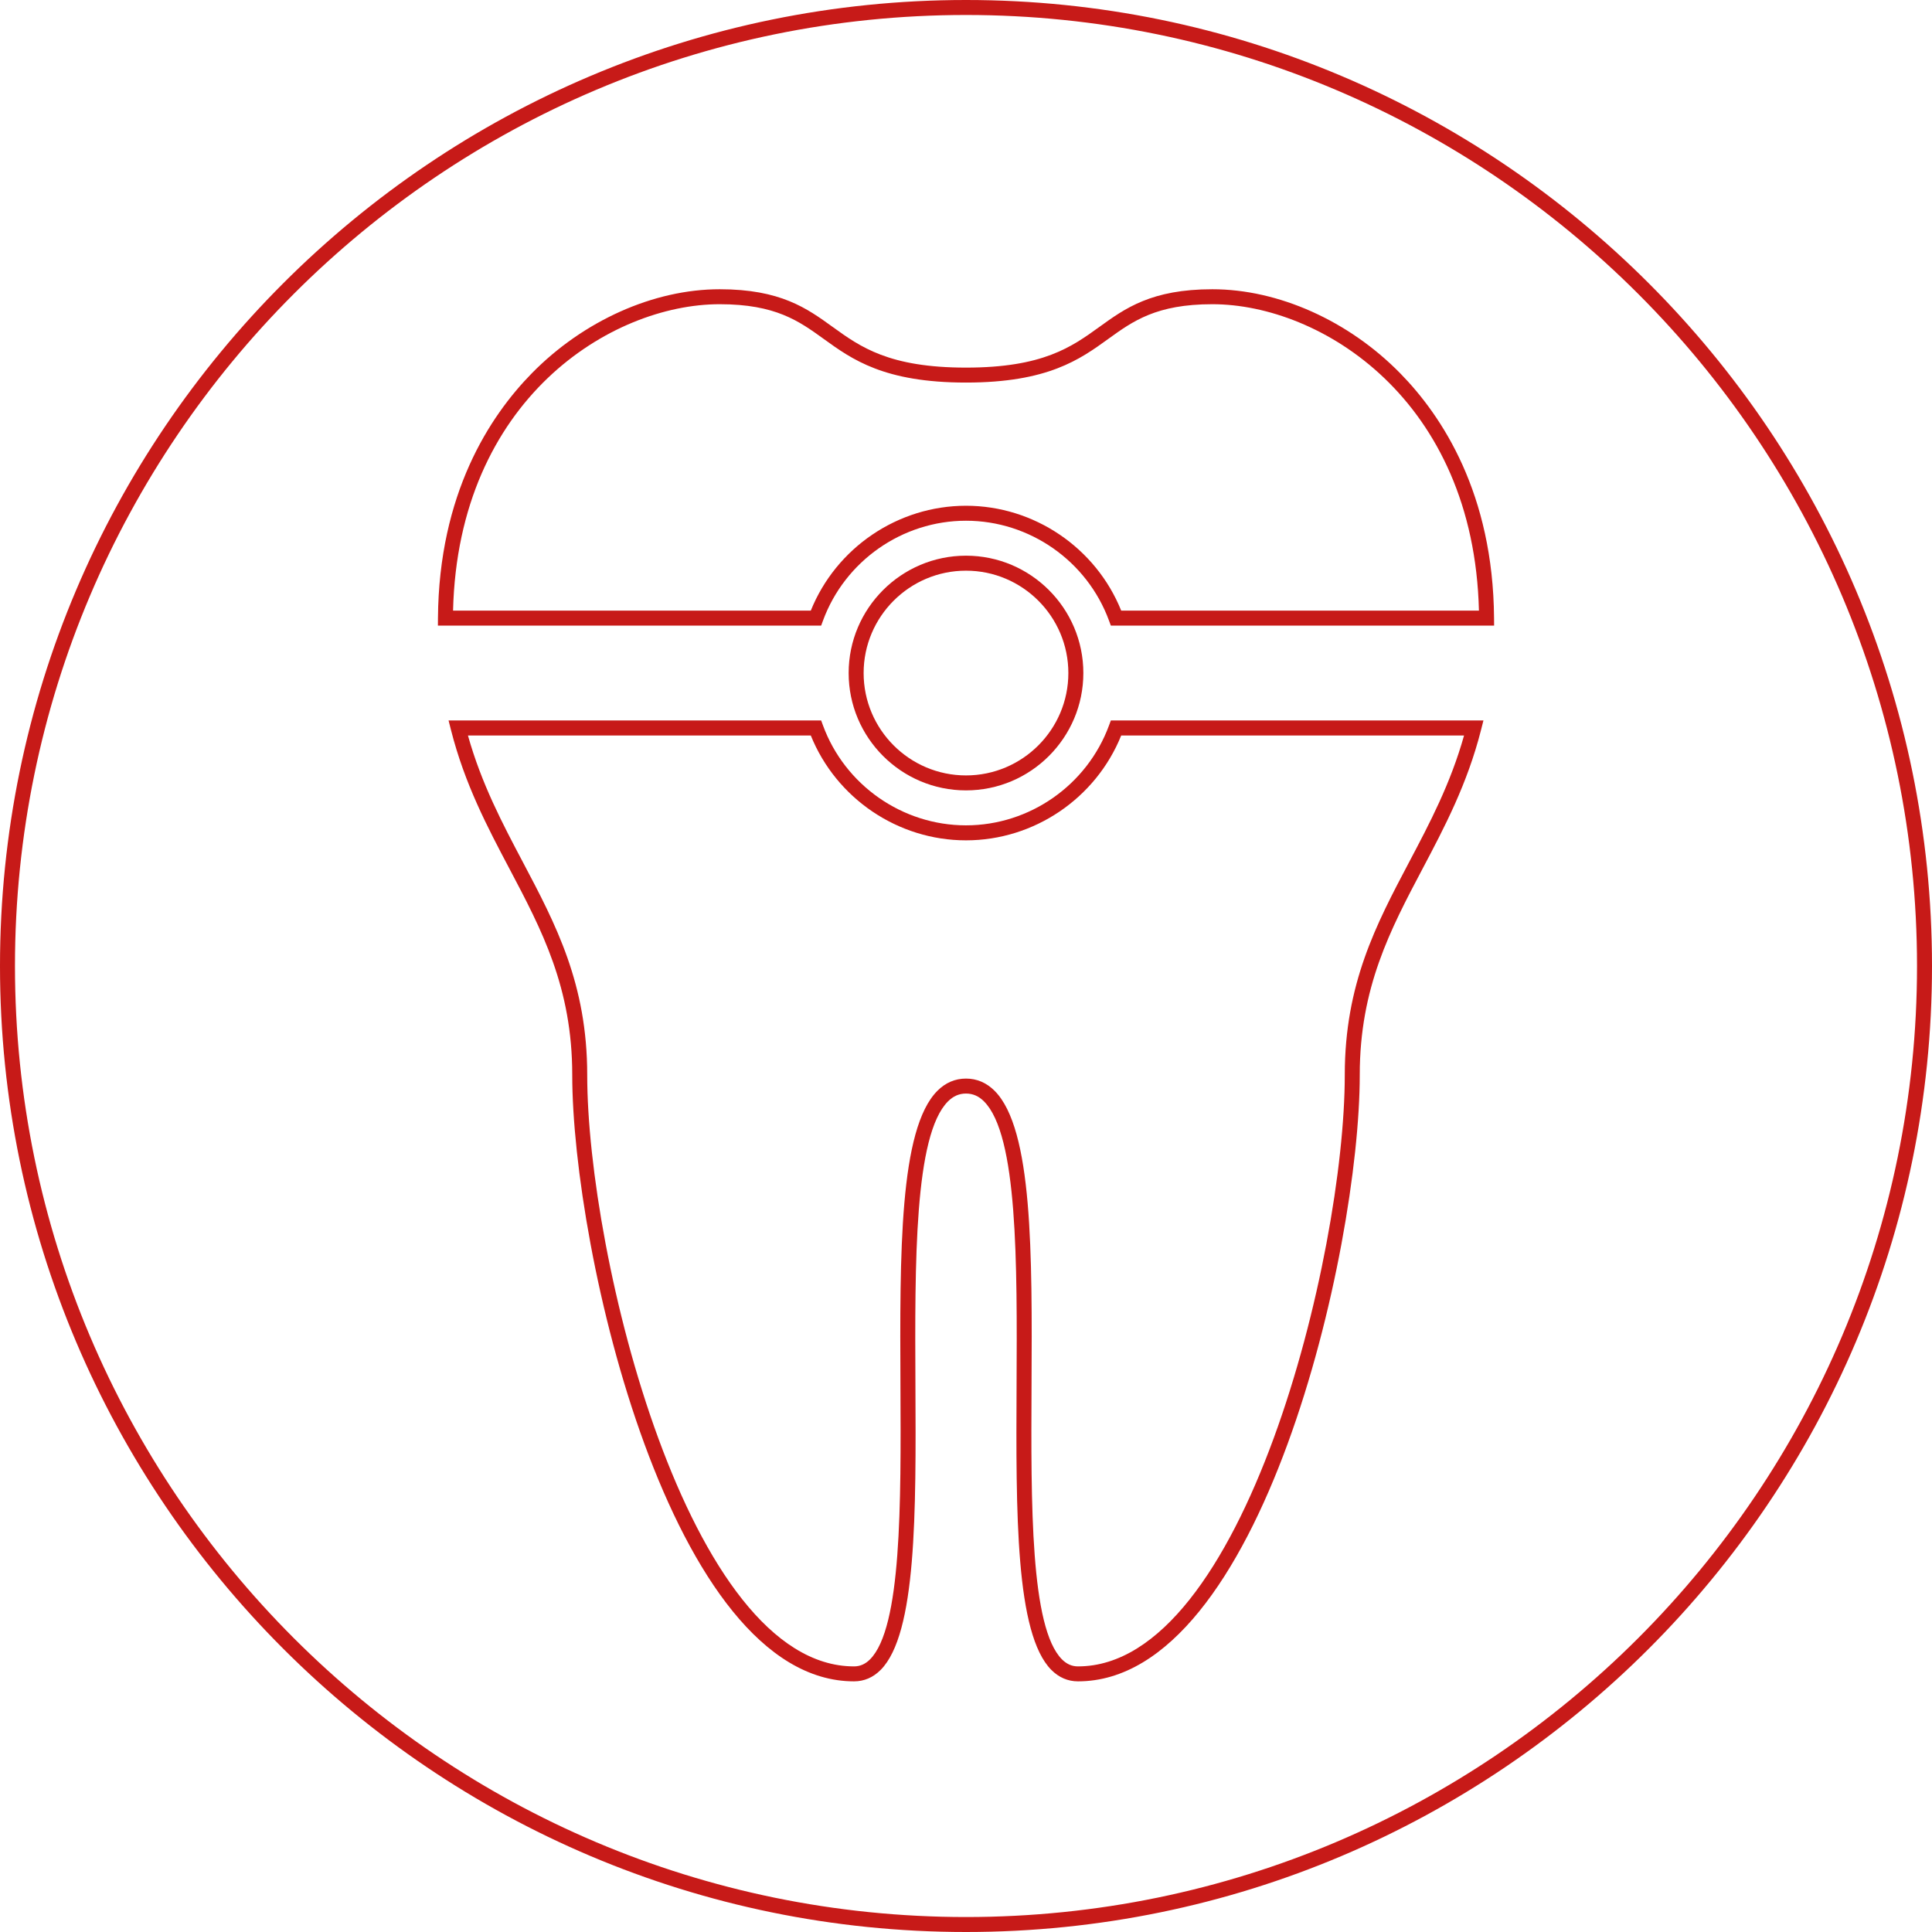 <?xml version="1.0" encoding="utf-8"?>
<!-- Generator: Adobe Illustrator 16.0.4, SVG Export Plug-In . SVG Version: 6.00 Build 0)  -->
<!DOCTYPE svg PUBLIC "-//W3C//DTD SVG 1.1//EN" "http://www.w3.org/Graphics/SVG/1.1/DTD/svg11.dtd">
<svg version="1.1" id="Ebene_1" xmlns="http://www.w3.org/2000/svg" xmlns:xlink="http://www.w3.org/1999/xlink" x="0px" y="0px"
	 width="141.732px" height="141.732px" viewBox="0 0 141.732 141.732" enable-background="new 0 0 141.732 141.732"
	 xml:space="preserve">
<path fill="#C71A18" d="M70.866,141.732C31.791,141.732,0,109.942,0,70.866S31.791,0,70.866,0s70.866,31.791,70.866,70.866
	S109.942,141.732,70.866,141.732z M70.866,1.099c-38.47,0-69.768,31.298-69.768,69.768c0,38.469,31.298,69.767,69.768,69.767
	c38.469,0,69.767-31.298,69.767-69.767C140.633,32.396,109.335,1.099,70.866,1.099z"/>
<g>
	<path fill="#C71A18" d="M109.608,45.894H81.492l-0.133-0.36c-1.61-4.386-5.827-7.333-10.493-7.333
		c-4.666,0-8.883,2.947-10.493,7.333l-0.132,0.36H32.125l0.004-0.553c0.068-9.115,3.784-14.799,6.889-17.961
		c3.788-3.858,8.938-6.161,13.777-6.161c4.463,0,6.404,1.402,8.281,2.758c2.036,1.47,4.14,2.991,9.791,2.991
		c5.651,0,7.755-1.521,9.791-2.991c1.877-1.356,3.817-2.758,8.281-2.758c4.839,0,9.989,2.303,13.776,6.161
		c3.104,3.163,6.82,8.846,6.889,17.961L109.608,45.894z M82.252,44.795h26.243c-0.377-15.498-11.6-22.478-19.558-22.478
		c-4.107,0-5.822,1.238-7.638,2.549c-2.076,1.5-4.429,3.199-10.434,3.199c-6.006,0-8.358-1.7-10.434-3.199
		c-1.815-1.311-3.53-2.549-7.637-2.549c-7.959,0-19.182,6.98-19.558,22.478H59.48c1.863-4.617,6.39-7.693,11.386-7.693
		C75.862,37.102,80.389,40.178,82.252,44.795z"/>
	<path fill="#C71A18" d="M79.082,123.344c-0.743,0-1.4-0.282-1.956-0.84c-2.637-2.65-2.595-11.505-2.55-20.879
		c0.044-9.016,0.088-18.338-2.386-20.823c-0.387-0.39-0.82-0.579-1.324-0.579c-0.504,0-0.937,0.189-1.325,0.579
		c-2.473,2.485-2.429,11.808-2.385,20.823c0.045,9.374,0.087,18.229-2.55,20.879c-0.555,0.558-1.212,0.84-1.955,0.84
		c-13.428,0-20.671-31.579-20.671-44.491c0-6.401-2.236-10.634-4.603-15.115c-1.615-3.057-3.286-6.218-4.296-10.199l-0.174-0.685
		h27.334l0.132,0.36c1.61,4.386,5.827,7.333,10.493,7.333c4.666,0,8.882-2.947,10.493-7.333l0.133-0.36h27.334l-0.174,0.685
		c-1.011,3.98-2.681,7.142-4.296,10.199c-2.367,4.481-4.604,8.714-4.604,15.115C99.752,91.765,92.509,123.344,79.082,123.344z
		 M70.866,79.125c0.8,0,1.507,0.304,2.103,0.902c2.796,2.809,2.752,11.938,2.705,21.604c-0.042,8.737-0.085,17.772,2.23,20.099
		c0.347,0.348,0.73,0.517,1.177,0.517c12.178,0,19.572-30.138,19.572-43.393c0-6.674,2.298-11.023,4.73-15.628
		c1.49-2.82,3.027-5.731,4.02-9.271H82.252c-1.863,4.617-6.391,7.693-11.386,7.693c-4.996,0-9.523-3.076-11.386-7.693H34.329
		c0.992,3.54,2.529,6.451,4.019,9.271c2.433,4.605,4.73,8.955,4.73,15.628c0,13.255,7.395,43.393,19.573,43.393
		c0.446,0,0.83-0.169,1.176-0.517c2.315-2.326,2.272-11.361,2.23-20.099c-0.046-9.665-0.09-18.795,2.706-21.604
		C69.358,79.428,70.066,79.125,70.866,79.125z"/>
	<path fill="#C71A18" d="M70.866,57.983c-4.747,0-8.609-3.862-8.609-8.609c0-4.747,3.862-8.609,8.609-8.609
		c4.747,0,8.609,3.862,8.609,8.609C79.475,54.121,75.613,57.983,70.866,57.983z M70.866,41.865c-4.141,0-7.51,3.369-7.51,7.51
		c0,4.141,3.369,7.51,7.51,7.51s7.509-3.369,7.509-7.51C78.375,45.233,75.007,41.865,70.866,41.865z"/>
</g>
</svg>
